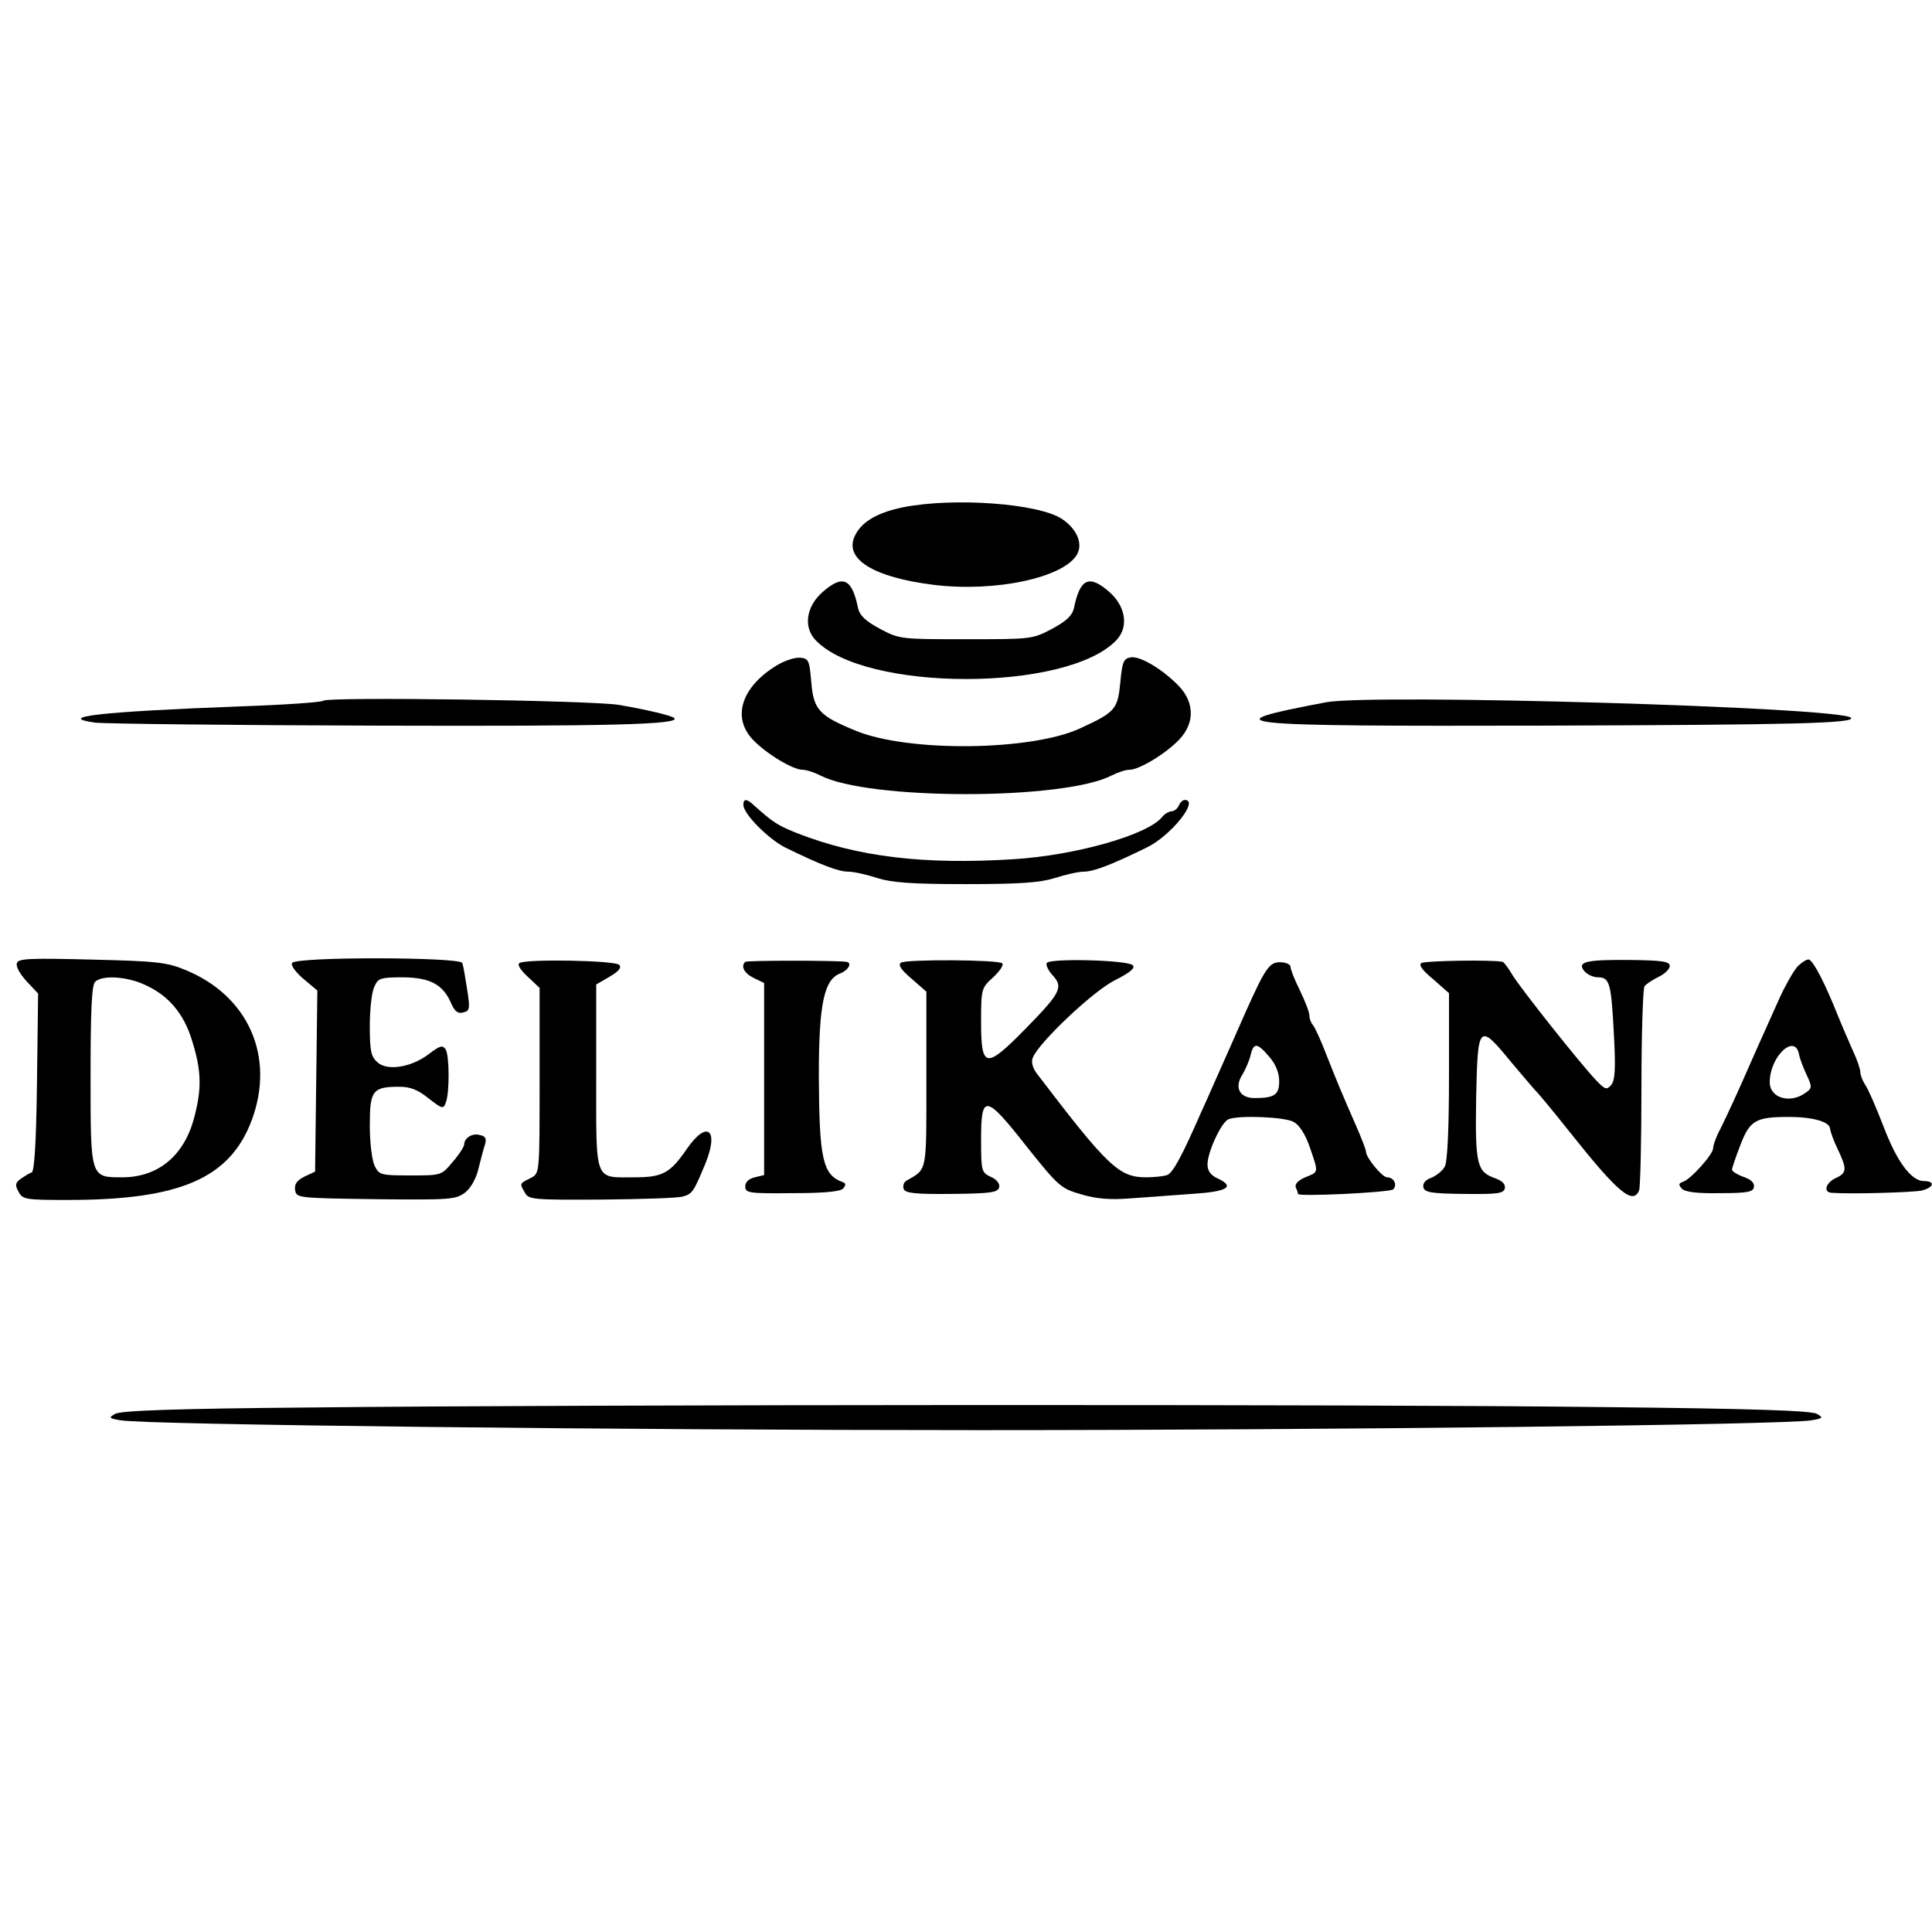 <?xml version="1.0" standalone="no"?>
<!DOCTYPE svg PUBLIC "-//W3C//DTD SVG 20010904//EN"
 "http://www.w3.org/TR/2001/REC-SVG-20010904/DTD/svg10.dtd">
<svg version="1.0" xmlns="http://www.w3.org/2000/svg"
 width="512pt" height="512pt" viewBox="0 0 512 512"
 preserveAspectRatio="xMidYMid meet">
<g transform="translate(0,512) scale(0.1,-0.1)"
fill="#000000" stroke="none">
<path d="M2395 3776 c-69 -14 -111 -38 -129 -75 -31 -62 48 -111 209 -131 165
-20 347 20 380 82 15 29 -2 67 -41 93 -63 41 -285 57 -419 31z"/>
<path d="M2181 3552 c-44 -38 -53 -93 -20 -128 129 -138 669 -138 798 0 33 35
24 90 -20 128 -53 46 -77 35 -93 -44 -5 -20 -20 -34 -59 -55 -51 -27 -55 -27
-227 -27 -172 0 -176 0 -227 27 -39 21 -54 35 -59 55 -16 79 -40 90 -93 44z"/>
<path d="M2059 3357 c-94 -57 -120 -138 -64 -197 35 -37 106 -80 132 -80 10 0
31 -7 47 -15 126 -66 646 -66 772 0 16 8 37 15 47 15 26 0 97 43 132 80 41 43
41 97 0 141 -42 44 -103 81 -128 77 -19 -3 -23 -11 -28 -66 -7 -72 -13 -79
-106 -122 -129 -60 -454 -64 -594 -7 -98 40 -113 56 -119 129 -5 59 -7 63 -30
65 -14 1 -41 -8 -61 -20z"/>
<path d="M857 3263 c-4 -4 -103 -11 -220 -15 -372 -14 -492 -28 -385 -43 23
-3 358 -7 743 -8 624 -2 809 3 792 20 -8 7 -72 22 -147 35 -75 12 -772 22
-783 11z"/>
<path d="M3515 3259 c-313 -59 -261 -64 575 -62 656 2 830 6 815 21 -27 28
-1266 64 -1390 41z"/>
<path d="M1970 2987 c0 -24 67 -91 111 -113 94 -46 141 -64 167 -64 15 0 50
-8 77 -17 39 -12 91 -16 235 -16 144 0 196 4 235 16 28 9 62 17 77 17 26 0 73
18 167 64 64 31 140 126 101 126 -6 0 -13 -7 -16 -15 -4 -8 -12 -15 -19 -15
-7 0 -19 -7 -26 -16 -39 -47 -230 -101 -393 -111 -237 -15 -414 6 -576 70 -50
20 -63 29 -111 72 -20 19 -29 19 -29 2z"/>
<path d="M45 2568 c-4 -9 8 -29 25 -48 l31 -33 -3 -235 c-2 -161 -7 -237 -14
-239 -6 -2 -19 -10 -29 -17 -14 -10 -16 -16 -6 -34 11 -21 19 -22 131 -22 297
0 429 57 487 211 63 169 -9 331 -177 399 -48 20 -78 23 -247 27 -162 4 -194 3
-198 -9z m337 -57 c64 -28 106 -77 128 -152 24 -78 25 -125 4 -203 -27 -100
-96 -156 -190 -156 -85 0 -84 -2 -84 270 0 170 3 239 12 248 18 18 81 15 130
-7z"/>
<path d="M774 2568 c-4 -6 10 -25 30 -42 l37 -31 -3 -240 -3 -240 -28 -13
c-20 -10 -27 -20 -25 -35 3 -22 6 -22 214 -25 199 -2 212 -1 237 18 15 12 29
37 35 63 6 23 13 52 17 63 5 16 2 23 -13 26 -21 6 -42 -8 -42 -26 -1 -6 -14
-27 -31 -46 -29 -35 -30 -35 -111 -35 -78 0 -83 1 -95 25 -7 14 -13 61 -13
107 0 93 7 103 78 103 29 0 50 -8 78 -31 35 -27 39 -29 45 -12 11 26 10 126 0
142 -8 12 -15 10 -44 -12 -47 -36 -111 -46 -137 -22 -17 15 -20 31 -20 96 0
43 5 90 12 104 10 23 16 25 77 25 72 -1 106 -19 128 -72 9 -19 17 -25 31 -21
17 4 18 10 10 61 -5 31 -10 63 -13 70 -6 16 -441 17 -451 0z"/>
<path d="M1377 2568 c-7 -4 1 -17 21 -36 l32 -30 0 -246 c0 -244 0 -245 -22
-257 -32 -16 -31 -15 -18 -38 10 -20 18 -21 203 -20 106 1 203 4 216 8 26 7
29 12 61 89 36 90 3 114 -50 37 -44 -64 -64 -75 -138 -75 -108 0 -102 -17
-102 266 l0 245 36 21 c24 14 32 24 25 31 -12 12 -246 16 -264 5z"/>
<path d="M1975 2571 c-13 -12 -2 -31 23 -43 l27 -13 0 -255 0 -254 -25 -6
c-16 -4 -25 -13 -25 -24 0 -18 10 -19 124 -18 83 0 127 4 135 12 8 9 8 14 0
17 -54 19 -63 61 -64 284 0 188 14 253 56 269 23 9 33 29 17 31 -24 4 -264 4
-268 0z"/>
<path d="M2388 2569 c-9 -6 0 -19 27 -42 l40 -35 0 -232 c0 -250 3 -237 -53
-269 -7 -4 -10 -14 -7 -22 4 -11 30 -14 128 -13 104 1 122 4 125 18 2 9 -7 21
-22 27 -25 12 -26 15 -26 101 0 120 12 118 122 -22 83 -104 90 -110 143 -125
39 -12 77 -15 128 -11 39 3 114 8 165 12 96 6 117 19 67 42 -17 8 -25 20 -25
36 0 33 37 113 56 120 28 11 148 6 172 -7 15 -8 31 -32 43 -67 24 -70 24 -65
-12 -80 -19 -8 -28 -18 -25 -27 4 -8 6 -16 6 -17 0 -8 244 4 252 12 12 12 2
32 -16 32 -13 0 -56 52 -56 68 0 5 -12 36 -26 68 -39 89 -49 113 -79 189 -15
39 -31 74 -36 79 -5 6 -9 17 -9 25 0 9 -12 39 -25 66 -14 28 -25 56 -25 63 0
6 -12 12 -28 12 -28 0 -39 -16 -91 -132 -12 -27 -30 -68 -41 -93 -11 -25 -29
-65 -40 -90 -11 -25 -29 -66 -41 -92 -46 -105 -71 -152 -86 -157 -8 -3 -33 -6
-56 -6 -71 0 -101 28 -287 272 -13 16 -18 33 -13 45 15 39 158 175 217 205 42
21 55 33 48 40 -14 14 -220 19 -228 6 -3 -5 4 -20 15 -32 30 -32 22 -47 -71
-142 -106 -108 -118 -106 -118 18 0 88 1 90 32 118 17 16 29 33 24 37 -9 10
-253 11 -268 2z m976 -250 c17 -19 26 -43 26 -64 0 -36 -12 -45 -65 -45 -40 0
-55 28 -32 63 7 12 17 34 21 50 8 35 18 34 50 -4z"/>
<path d="M3767 2568 c-8 -5 2 -19 31 -43 l42 -37 0 -219 c0 -136 -4 -228 -11
-240 -5 -11 -22 -24 -35 -30 -16 -5 -24 -15 -22 -25 3 -14 19 -17 108 -18 89
-1 105 1 108 15 2 11 -7 20 -27 27 -47 17 -52 36 -49 214 4 195 7 198 93 93
32 -38 61 -72 64 -75 4 -3 45 -52 91 -110 127 -160 168 -195 184 -154 3 9 6
131 6 272 0 141 4 262 8 268 4 6 21 17 37 25 17 8 30 21 30 29 0 12 -19 15
-107 16 -116 1 -140 -5 -119 -30 8 -9 24 -16 36 -16 31 0 35 -16 42 -152 5
-89 3 -121 -7 -133 -12 -14 -16 -13 -40 12 -41 43 -201 244 -223 281 -10 17
-22 33 -25 33 -26 6 -205 3 -215 -3z"/>
<path d="M4763 2558 c-11 -13 -32 -50 -47 -83 -48 -107 -58 -129 -76 -170 -30
-69 -62 -139 -81 -177 -11 -20 -19 -43 -19 -51 0 -16 -59 -82 -80 -89 -12 -4
-12 -8 -3 -18 8 -9 41 -13 100 -12 73 0 89 3 91 16 2 11 -7 20 -27 27 -17 6
-31 15 -31 19 0 5 10 34 22 65 25 66 41 75 128 75 65 0 110 -13 110 -32 1 -7
9 -31 20 -53 25 -53 25 -63 -5 -77 -26 -12 -34 -37 -12 -39 55 -4 217 1 240 6
32 8 36 25 6 25 -34 0 -72 51 -108 146 -19 49 -40 98 -48 109 -7 11 -13 26
-13 34 0 7 -8 32 -19 55 -10 23 -29 66 -41 96 -34 85 -64 143 -76 147 -5 2
-19 -7 -31 -19z m5 -234 c2 -10 11 -34 20 -53 15 -32 14 -35 -3 -47 -41 -30
-95 -14 -95 28 0 69 68 132 78 72z"/>
<path d="M820 1390 c-350 -3 -501 -8 -515 -17 -18 -10 -16 -12 15 -17 72 -12
1329 -26 2270 -26 934 0 2137 14 2210 26 31 5 33 7 15 17 -14 9 -178 14 -560
18 -627 8 -2713 7 -3435 -1z"/>
</g>
</svg>
